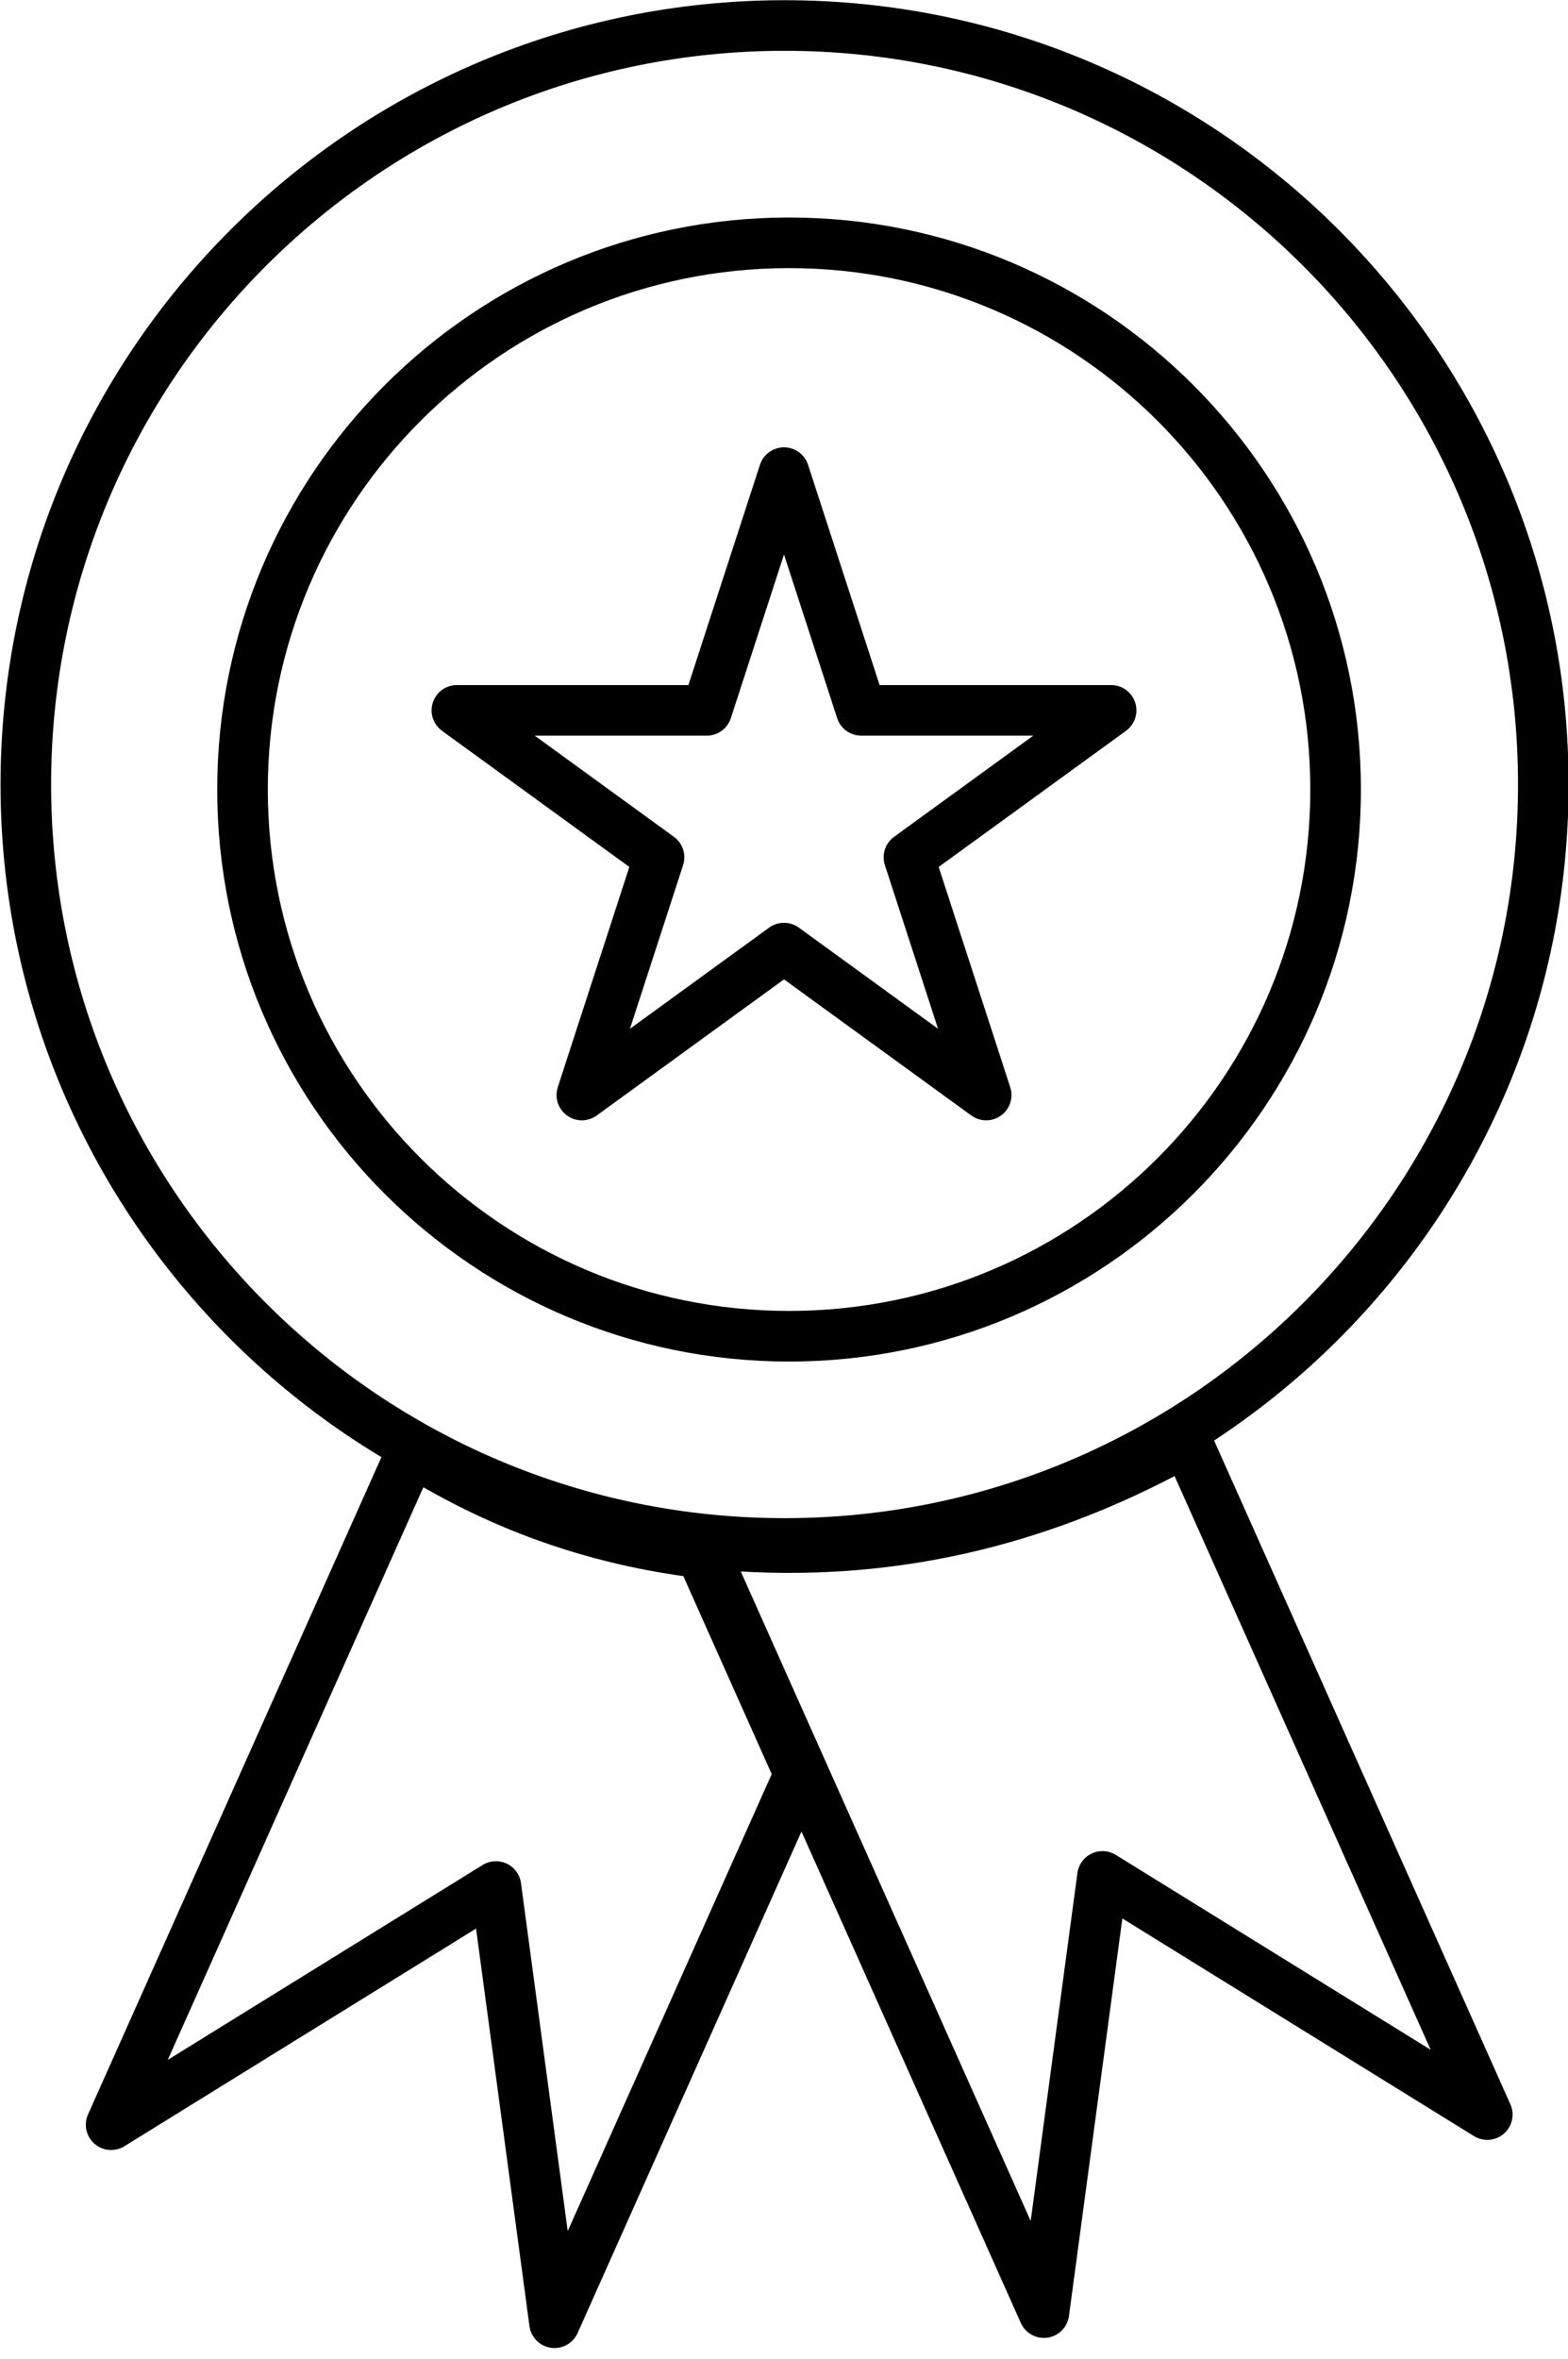 <?xml version="1.0" encoding="UTF-8"?><svg xmlns="http://www.w3.org/2000/svg" xmlns:xlink="http://www.w3.org/1999/xlink" clip-rule="evenodd" fill-rule="evenodd" height="233.1" preserveAspectRatio="xMidYMid meet" stroke-linejoin="round" stroke-miterlimit="2" version="1.0" viewBox="0.5 0.1 155.0 233.1" width="155.0" zoomAndPan="magnify"><g><g><g id="change1_4"><path d="M1278,1350.7c-39.352,0 -71.3,31.948 -71.3,71.3c0,39.352 31.948,71.3 71.3,71.3c39.352,0 71.3,-31.948 71.3,-71.3c0,-39.352 -31.948,-71.3 -71.3,-71.3Zm0,4.6c36.813,0 66.7,29.887 66.7,66.7c0,36.813 -29.887,66.7 -66.7,66.7c-36.813,-0 -66.7,-29.887 -66.7,-66.7c0,-36.813 29.887,-66.7 66.7,-66.7Z" fill="inherit" transform="translate(-1311.13 -1468.09) scale(1.087)"/></g><g id="change1_1"><path d="M1278,1349.81c-39.845,-0 -72.194,32.349 -72.194,72.194c-0,39.845 32.349,72.194 72.194,72.194c39.845,0 72.194,-32.349 72.194,-72.194c0,-39.845 -32.349,-72.194 -72.194,-72.194Zm0,6.388c36.319,0 65.806,29.487 65.806,65.806c-0,36.319 -29.487,65.806 -65.806,65.806c-36.319,-0 -65.806,-29.487 -65.806,-65.806c0,-36.319 29.487,-65.806 65.806,-65.806Z" fill="inherit" transform="matrix(.783 0 0 .783 -922.174 -1035.307)"/></g><g id="change1_3"><path d="M1295.96,1523.6l-20.836,33.719c-0.588,0.951 -1.735,1.396 -2.81,1.091c-1.075,-0.305 -1.817,-1.287 -1.817,-2.405l0,-83.317c-0,-0.895 0.478,-1.721 1.254,-2.167c0.775,-0.446 1.73,-0.444 2.503,0.006c14.826,8.625 30.392,11.523 46.519,10.075c0.7,-0.063 1.393,0.172 1.911,0.645c0.518,0.474 0.813,1.143 0.813,1.845l0,72.913c-0,1.098 -0.716,2.067 -1.765,2.39c-1.049,0.322 -2.186,-0.077 -2.803,-0.985l-22.969,-33.81Zm22.537,-37.813c-14.833,0.907 -29.207,-1.738 -43,-8.874l0,70.29l18.237,-29.512c0.445,-0.721 1.225,-1.167 2.072,-1.185c0.847,-0.019 1.646,0.393 2.122,1.094l20.569,30.276l0,-62.089Z" fill="inherit" transform="rotate(-24.061 -2425.893 3635.714)"/></g><g id="change1_2"><path d="M1295.96,1523.6l22.969,33.81c0.617,0.908 1.754,1.307 2.803,0.985c1.049,-0.323 1.765,-1.292 1.765,-2.39l0,-72.913c0,-0.722 -0.312,-1.409 -0.857,-1.884c-0.544,-0.475 -1.267,-0.691 -1.983,-0.593c-9.232,1.266 -18.858,0.803 -29.096,-2.356c-0.839,-0.259 -1.752,-0.059 -2.406,0.527l-17.827,15.983c-0.529,0.475 -0.831,1.151 -0.831,1.862l-0,59.374c0,1.118 0.742,2.1 1.817,2.405c1.075,0.305 2.222,-0.14 2.81,-1.091l20.836,-33.719Zm22.537,-37.695l-0,61.971l-20.569,-30.276c-0.476,-0.701 -1.275,-1.113 -2.122,-1.094c-0.847,0.018 -1.627,0.464 -2.072,1.185l-18.237,29.512l0,-49.456l15.954,-14.304c9.447,2.725 18.412,3.323 27.046,2.462Z" fill="inherit" transform="scale(-1 1) rotate(-24.061 -2503.051 4009.27)"/></g><g id="change1_5"><path d="M1255.55,1387.99l7.072,-21.766c0.335,-1.03 1.295,-1.727 2.378,-1.727c1.083,0 2.043,0.697 2.378,1.727l7.072,21.766l22.886,0c1.083,0 2.043,0.698 2.378,1.728c0.334,1.03 -0.032,2.158 -0.909,2.795l-18.515,13.452l7.072,21.766c0.335,1.03 -0.032,2.159 -0.908,2.795c-0.876,0.637 -2.063,0.637 -2.939,0l-18.515,-13.452l-18.515,13.452c-0.876,0.637 -2.063,0.637 -2.939,0c-0.876,-0.636 -1.243,-1.765 -0.908,-2.795l7.072,-21.766l-18.515,-13.452c-0.877,-0.637 -1.243,-1.765 -0.909,-2.795c0.335,-1.03 1.295,-1.728 2.378,-1.728l22.886,0Zm9.45,-12.903l-5.256,16.176c-0.335,1.03 -1.294,1.727 -2.377,1.727l-17.009,0l13.76,9.998c0.876,0.636 1.243,1.765 0.908,2.795l-5.255,16.175l13.76,-9.997c0.876,-0.636 2.062,-0.636 2.938,0l13.76,9.997l-5.255,-16.175c-0.335,-1.03 0.032,-2.159 0.908,-2.795l13.76,-9.998l-17.009,0c-1.083,0 -2.042,-0.697 -2.377,-1.727l-5.256,-16.176Z" fill="inherit" transform="translate(-1187 -1320.191)"/></g></g></g></svg>